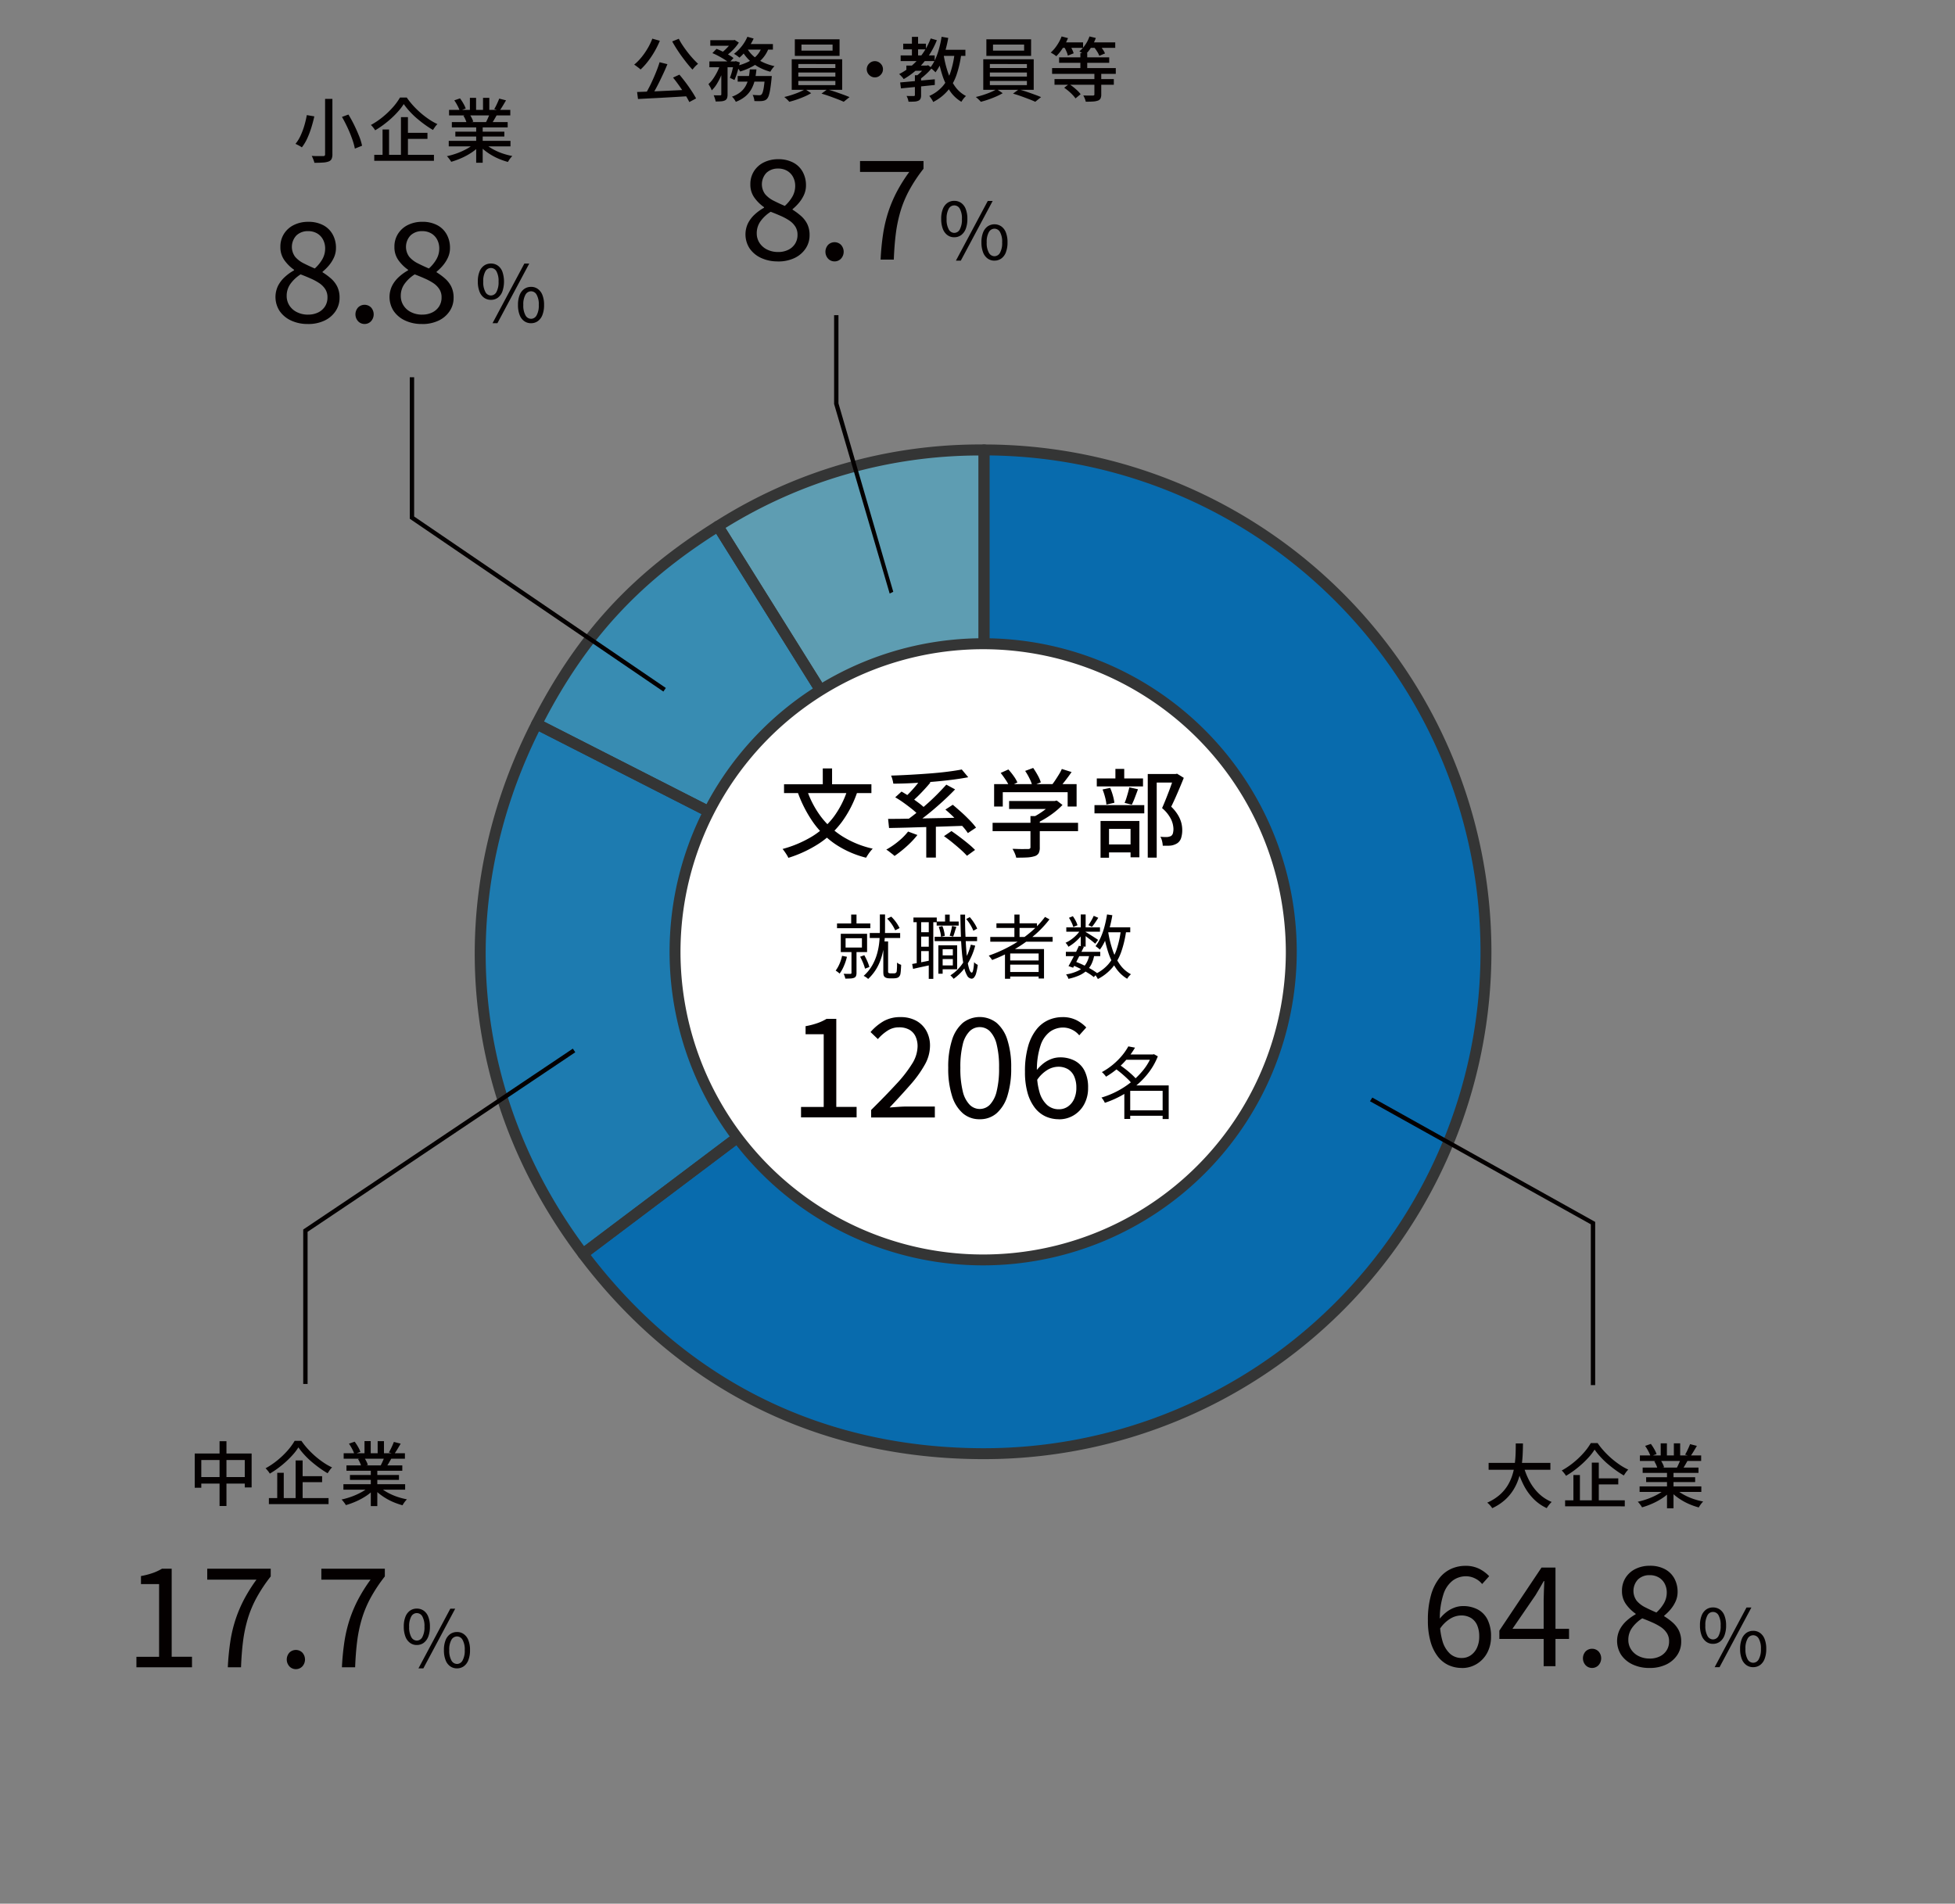 <svg xmlns="http://www.w3.org/2000/svg" width="465" height="452.833" viewBox="0 0 465 452.833">
  <rect x="0" y="0" width="465" height="452.833" fill="#808080" stroke="none"/>
  <g id="グループ_69811" data-name="グループ 69811" transform="translate(-200 -932)">
    <g id="_公務員_教員等" transform="translate(350.836 940.647)" style="isolation: isolate">
      <g id="グループ_69337" data-name="グループ 69337" style="isolation: isolate">
        <path id="パス_143016" data-name="パス 143016" d="M120.345.52l1.777.5a21.556,21.556,0,0,1-1.288,2.6,20.566,20.566,0,0,1-1.579,2.348,14.66,14.66,0,0,1-1.725,1.891,2.9,2.9,0,0,0-.436-.384c-.187-.145-.384-.291-.572-.436a3.76,3.76,0,0,0-.509-.333,12.091,12.091,0,0,0,1.7-1.715,15.849,15.849,0,0,0,1.486-2.13A14.746,14.746,0,0,0,120.334.51h.01Zm-3.626,12.687c.779-.031,1.642-.062,2.608-.1s1.985-.073,3.065-.125,2.182-.1,3.315-.156,2.244-.1,3.356-.145l-.052,1.517c-1.434.083-2.878.177-4.343.26s-2.858.166-4.188.229-2.515.135-3.554.187l-.218-1.663h0Zm5.341-7.087,1.86.468c-.26.644-.54,1.3-.852,1.974s-.634,1.351-.956,2.016-.655,1.309-.987,1.912-.644,1.153-.946,1.652l-1.465-.468c.3-.509.6-1.081.925-1.7s.623-1.278.925-1.954.582-1.351.842-2.016.478-1.3.655-1.891h0Zm4.572-5.58a12.987,12.987,0,0,0,.935,1.6c.364.551.759,1.091,1.174,1.631s.842,1.039,1.268,1.507.831.873,1.205,1.226a6.032,6.032,0,0,0-.457.395,5.361,5.361,0,0,0-.478.5c-.145.177-.281.333-.395.478-.384-.405-.8-.883-1.226-1.413s-.852-1.091-1.289-1.683-.842-1.195-1.237-1.808-.748-1.205-1.07-1.8l1.579-.634h-.01ZM125.26,9.778l1.517-.7c.5.592,1,1.226,1.507,1.9s.977,1.351,1.4,2a20.233,20.233,0,0,1,1.06,1.756l-1.611.862c-.26-.52-.592-1.122-1.018-1.8s-.883-1.361-1.382-2.068-.987-1.351-1.476-1.954h0Z" transform="translate(-116.012 0.031)" fill="#040000"/>
        <path id="パス_143017" data-name="パス 143017" d="M136.229,6.4l1.049.395a20.341,20.341,0,0,1-.8,2.255,16.445,16.445,0,0,1-1.07,2.141,7.584,7.584,0,0,1-1.288,1.642,3.755,3.755,0,0,0-.333-.759c-.156-.281-.3-.53-.436-.738a7.582,7.582,0,0,0,1.164-1.351,14,14,0,0,0,1-1.735,11.675,11.675,0,0,0,.717-1.85h0Zm-2.66-.468H139.8V7.324h-6.235Zm.218-5.04h5.57v1.33h-5.57Zm.5,3.076.977-1.018c.468.177.946.395,1.455.644s.987.509,1.444.779a10.291,10.291,0,0,1,1.143.769l-1.049,1.133a9.412,9.412,0,0,0-1.091-.79c-.447-.281-.925-.561-1.434-.831a13.927,13.927,0,0,0-1.455-.686h0Zm2.13,2.535h1.476v7.284a2.678,2.678,0,0,1-.125.894.987.987,0,0,1-.509.54,2.515,2.515,0,0,1-.894.208c-.364.031-.79.042-1.309.042a4.512,4.512,0,0,0-.187-.738,5.821,5.821,0,0,0-.281-.738c.343.01.655.021.946.021h.6a.408.408,0,0,0,.208-.062.224.224,0,0,0,.062-.187V6.514h0ZM138.972.892h.353l.249-.062,1,.634a9.38,9.38,0,0,1-.894,1.195A13.071,13.071,0,0,1,138.546,3.8a11.731,11.731,0,0,1-1.195.935,3.792,3.792,0,0,0-.509-.395c-.208-.135-.384-.27-.54-.364a8.577,8.577,0,0,0,1.049-.852,12.118,12.118,0,0,0,.946-1,6.434,6.434,0,0,0,.686-.946V.9h-.01Zm.436,5.04h.218l.218-.062.966.312c-.156.727-.343,1.476-.572,2.234a17.049,17.049,0,0,1-.707,1.954l-1.081-.53A14.241,14.241,0,0,0,139,8.114c.177-.686.312-1.33.416-1.933V5.932h-.01Zm3.772,1.9h1.579a21.326,21.326,0,0,1-.364,2.431,8.2,8.2,0,0,1-.769,2.141,6.284,6.284,0,0,1-1.424,1.787,7.9,7.9,0,0,1-2.348,1.361,4.326,4.326,0,0,0-.395-.644,3.291,3.291,0,0,0-.52-.582,6.812,6.812,0,0,0,2.089-1.143,5.093,5.093,0,0,0,1.226-1.517,6.987,6.987,0,0,0,.644-1.8,15.354,15.354,0,0,0,.281-2.026h0ZM142.619.082,144.095.5a12.55,12.55,0,0,1-.946,1.715,16.079,16.079,0,0,1-1.174,1.559,12.1,12.1,0,0,1-1.257,1.268c-.1-.083-.229-.187-.384-.312a4.918,4.918,0,0,0-.478-.333c-.166-.1-.312-.187-.436-.26a10.052,10.052,0,0,0,1.839-1.808A9.544,9.544,0,0,0,142.609.071h.01Zm3.439,2.38,1.642.249a7.681,7.681,0,0,1-1.559,2.608,8.812,8.812,0,0,1-2.317,1.808,15.026,15.026,0,0,1-2.941,1.216,3.121,3.121,0,0,0-.26-.416c-.114-.166-.239-.333-.364-.488a4.859,4.859,0,0,0-.353-.395,13.468,13.468,0,0,0,2.785-.956,7.109,7.109,0,0,0,2.1-1.5,5.637,5.637,0,0,0,1.268-2.141h0ZM140.3,9.413h7.014v1.33H140.3Zm2.244-6.567a7.077,7.077,0,0,0,1.548,1.87,9.569,9.569,0,0,0,2.234,1.434,12.8,12.8,0,0,0,2.733.914,3.294,3.294,0,0,0-.353.384,5.152,5.152,0,0,0-.353.478,3.966,3.966,0,0,0-.281.468,12.341,12.341,0,0,1-2.826-1.122,10.329,10.329,0,0,1-2.307-1.735,10,10,0,0,1-1.694-2.265l1.309-.436h0Zm-.166-1.039h6.3v1.33h-6.931Zm4.427,7.606h1.6c-.021.322-.042.54-.052.644-.1,1-.208,1.818-.312,2.473a9.67,9.67,0,0,1-.343,1.517,2.247,2.247,0,0,1-.436.811,1.594,1.594,0,0,1-.52.353,3.126,3.126,0,0,1-.613.145c-.2.021-.468.031-.79.031s-.686,0-1.07-.021a2.722,2.722,0,0,0-.135-.748,2.866,2.866,0,0,0-.281-.717c.333.031.644.052.925.062s.488.021.623.021a1.346,1.346,0,0,0,.322-.031.532.532,0,0,0,.239-.145,1.559,1.559,0,0,0,.312-.623,7.958,7.958,0,0,0,.27-1.32c.083-.572.166-1.32.239-2.224V9.413h.021Z" transform="translate(-115.676 0.022)" fill="#040000"/>
        <path id="パス_143018" data-name="パス 143018" d="M156,12.519l1.434.966a13.539,13.539,0,0,1-1.559.79q-.888.39-1.839.717c-.634.218-1.237.395-1.808.54a5.333,5.333,0,0,0-.551-.582c-.229-.218-.447-.405-.634-.561.592-.135,1.195-.3,1.829-.509s1.226-.426,1.777-.665A10.72,10.72,0,0,0,156,12.529h0Zm-3.19-7.1h12v7.263h-12V5.421Zm.738-4.749h10.64V4.611h-10.64Zm.831,5.881V7.5h8.812V6.554Zm0,2.016v.966h8.812V8.57Zm0,2.005v1h8.812v-1Zm.748-8.656V3.364h7.4V1.92Zm4.749,11.68,1.382-1.018c.592.156,1.205.343,1.85.561s1.278.447,1.881.665,1.133.426,1.569.613l-1.382,1.112c-.426-.2-.935-.416-1.538-.644s-1.237-.468-1.891-.7-1.288-.436-1.87-.6h0Z" transform="translate(-115.333 0.034)" fill="#040000"/>
        <path id="パス_143019" data-name="パス 143019" d="M172.193,5.769a1.808,1.808,0,0,1,.977.26,2.093,2.093,0,0,1,.7.686,1.84,1.84,0,0,1,.27.977,1.811,1.811,0,0,1-.26.956,2.125,2.125,0,0,1-.686.707,1.84,1.84,0,0,1-.977.27,1.811,1.811,0,0,1-.956-.26,2.06,2.06,0,0,1-.707-.7,1.894,1.894,0,0,1-.01-1.933,2.123,2.123,0,0,1,.7-.7A1.821,1.821,0,0,1,172.193,5.769Z" transform="translate(-114.96 0.133)" fill="#040000"/>
        <path id="パス_143020" data-name="パス 143020" d="M185.348.476l1.465.416a19.442,19.442,0,0,1-3.263,5.435,17.352,17.352,0,0,1-4.634,3.824,1.77,1.77,0,0,0-.281-.395c-.135-.145-.27-.3-.416-.447a3.638,3.638,0,0,0-.384-.353,15.136,15.136,0,0,0,4.5-3.481,16.3,16.3,0,0,0,3.013-5ZM178.084,10.94c.7-.062,1.5-.135,2.39-.218s1.839-.166,2.847-.26,2.005-.187,3-.27v1.351c-.956.1-1.912.2-2.889.3s-1.891.2-2.774.281-1.673.166-2.39.229l-.187-1.413h0Zm.114-6.432h8.095V5.869H178.2Zm.613-2.785h5.4V3.074h-5.4V1.723Zm.748,5.206h4.884V8.176H179.56Zm2.026,2.3h1.476v4.738a1.9,1.9,0,0,1-.145.852.983.983,0,0,1-.52.478,2.724,2.724,0,0,1-.956.2q-.577.031-1.372.031a3.6,3.6,0,0,0-.166-.686,3.789,3.789,0,0,0-.3-.686c.384.01.738.021,1.06.021h.644q.171,0,.218-.062a.308.308,0,0,0,.062-.187V9.215h0ZM180.879.1h1.465V5.194h-1.465Zm3.242,6.827h.333l.281-.083.883.665a12.206,12.206,0,0,1-1.392,1.476,13.986,13.986,0,0,1-1.538,1.247,2.63,2.63,0,0,0-.374-.436c-.156-.156-.3-.281-.405-.384a8.051,8.051,0,0,0,.831-.686,9.5,9.5,0,0,0,.779-.811c.239-.281.447-.53.6-.748V6.919h0Zm6.9-2.92,1.6.166A25.686,25.686,0,0,1,191.468,9.2a11.915,11.915,0,0,1-2.109,3.741,11.114,11.114,0,0,1-3.429,2.65,2.376,2.376,0,0,0-.229-.468c-.114-.177-.229-.353-.353-.53a4.688,4.688,0,0,0-.333-.436,9.245,9.245,0,0,0,3.148-2.276,9.971,9.971,0,0,0,1.891-3.356,22.479,22.479,0,0,0,.977-4.52h0ZM187.945.082l1.579.27a30.025,30.025,0,0,1-.717,3.107A21.6,21.6,0,0,1,187.8,6.264a11.38,11.38,0,0,1-1.32,2.276,2.754,2.754,0,0,0-.353-.364c-.156-.145-.312-.281-.478-.416a3.579,3.579,0,0,0-.436-.312,9.375,9.375,0,0,0,1.226-2.026,17.152,17.152,0,0,0,.894-2.525,24.417,24.417,0,0,0,.6-2.806h.01Zm.478,4.271A24.69,24.69,0,0,0,189.431,8.5a12.78,12.78,0,0,0,1.715,3.408,7.322,7.322,0,0,0,2.6,2.265,2.823,2.823,0,0,0-.395.395,3.62,3.62,0,0,0-.395.5c-.125.177-.229.333-.312.478a8.5,8.5,0,0,1-2.743-2.6,14.436,14.436,0,0,1-1.787-3.73,31.263,31.263,0,0,1-1.1-4.634l1.434-.229h-.021Zm-.831-1.174H193.6V4.622h-6.006Z" transform="translate(-114.813 0.022)" fill="#040000"/>
        <path id="パス_143021" data-name="パス 143021" d="M200.691,12.519l1.434.966a13.539,13.539,0,0,1-1.559.79q-.888.39-1.839.717c-.634.218-1.237.395-1.808.54a5.333,5.333,0,0,0-.551-.582c-.229-.218-.447-.405-.634-.561.592-.135,1.195-.3,1.829-.509s1.226-.426,1.777-.665a10.72,10.72,0,0,0,1.351-.686h0Zm-3.19-7.1h12v7.263h-12V5.421Zm.738-4.749h10.64V4.611h-10.64Zm.831,5.881V7.5h8.812V6.554Zm0,2.016v.966h8.812V8.57Zm0,2.005v1h8.812v-1Zm.748-8.656V3.364h7.4V1.92Zm4.749,11.68,1.382-1.018c.592.156,1.205.343,1.85.561s1.278.447,1.881.665,1.133.426,1.569.613l-1.382,1.112c-.426-.2-.935-.416-1.538-.644s-1.237-.468-1.891-.7-1.288-.436-1.87-.6h0Z" transform="translate(-114.466 0.034)" fill="#040000"/>
        <path id="パス_143022" data-name="パス 143022" d="M215.8,0,217.321.4a14.924,14.924,0,0,1-1.257,2.38,11.222,11.222,0,0,1-1.538,1.933,3.558,3.558,0,0,0-.374-.3c-.166-.114-.322-.218-.5-.322s-.322-.187-.436-.26A8.77,8.77,0,0,0,214.7,2.1,10.429,10.429,0,0,0,215.8,0Zm-2.265,7.533h15.15V8.9h-15.15V7.534Zm.572,2.608h14.111V11.5H214.11ZM215.2,4.967H227.12V6.277H215.2V4.967Zm.332-3.554h5.372v1.3h-5.372v-1.3Zm.852,1,1.3-.478c.187.322.384.675.572,1.07a5.337,5.337,0,0,1,.405,1.008l-1.382.551a4.906,4.906,0,0,0-.353-1.039,12.078,12.078,0,0,0-.551-1.1h0Zm.031,9.788,1.143-.883a10.249,10.249,0,0,1,1.049.738c.353.281.686.572.987.862a6.074,6.074,0,0,1,.727.821l-1.216,1a7.2,7.2,0,0,0-.7-.842,11.456,11.456,0,0,0-.956-.9c-.353-.3-.7-.561-1.039-.8h0ZM222.423,0l1.517.364a11.258,11.258,0,0,1-1.133,2.265,9.587,9.587,0,0,1-1.476,1.818,3.829,3.829,0,0,0-.395-.3c-.166-.114-.322-.218-.478-.333a4.621,4.621,0,0,0-.436-.27,7.837,7.837,0,0,0,1.424-1.59,7.806,7.806,0,0,0,.987-1.974V0ZM220.261,3.97h1.631V8.355h-1.631Zm3.336,4.7h1.631V13.8a2.178,2.178,0,0,1-.177.956,1.1,1.1,0,0,1-.655.52,4.26,4.26,0,0,1-1.174.208c-.468.031-1.039.042-1.683.042a3.991,3.991,0,0,0-.239-.769,5.846,5.846,0,0,0-.343-.717c.333.01.655.021.966.021h1.309a.469.469,0,0,0,.291-.073.275.275,0,0,0,.073-.229v-5.1h0Zm-1.559-7.253h6.515v1.3h-6.515v-1.3Zm1.392,1.018,1.278-.52c.27.322.54.675.811,1.07a5.222,5.222,0,0,1,.6,1.06l-1.351.561a5.816,5.816,0,0,0-.551-1.06,10.544,10.544,0,0,0-.8-1.112h.01Z" transform="translate(-114.128 0.02)" fill="#040000"/>
      </g>
    </g>
    <g id="_グループ_48968" transform="translate(377.313 969.877)">
      <g id="_グループ_48969" transform="translate(46.552 9.903)">
        <g id="_" style="isolation: isolate">
          <g id="グループ_69338" data-name="グループ 69338" style="isolation: isolate">
            <path id="パス_143023" data-name="パス 143023" d="M190.758,47.024a2.667,2.667,0,0,1-1.642-.52,3.241,3.241,0,0,1-1.081-1.486,6.556,6.556,0,0,1-.384-2.359,6.186,6.186,0,0,1,.384-2.338,3.217,3.217,0,0,1,1.081-1.455,2.745,2.745,0,0,1,1.642-.5,2.777,2.777,0,0,1,1.652.5,3.092,3.092,0,0,1,1.081,1.455,6.185,6.185,0,0,1,.384,2.338,6.374,6.374,0,0,1-.384,2.359A3.259,3.259,0,0,1,192.41,46.5,2.722,2.722,0,0,1,190.758,47.024Zm0-1.039a1.5,1.5,0,0,0,1.32-.831,4.893,4.893,0,0,0,.5-2.473,4.712,4.712,0,0,0-.5-2.442,1.5,1.5,0,0,0-1.32-.79,1.48,1.48,0,0,0-1.309.79,4.675,4.675,0,0,0-.509,2.442,4.749,4.749,0,0,0,.509,2.473A1.5,1.5,0,0,0,190.758,45.985Zm.395,6.6,7.575-14.194h1.164l-7.575,14.194Zm9.165,0a2.674,2.674,0,0,1-1.631-.509,3.155,3.155,0,0,1-1.081-1.476,6.556,6.556,0,0,1-.384-2.359,6.186,6.186,0,0,1,.384-2.338,3.217,3.217,0,0,1,1.081-1.455,2.885,2.885,0,0,1,3.273,0A3.145,3.145,0,0,1,203.04,45.9a6.185,6.185,0,0,1,.384,2.338,6.374,6.374,0,0,1-.384,2.359,3.172,3.172,0,0,1-1.081,1.476A2.775,2.775,0,0,1,200.318,52.583Zm0-1.049a1.511,1.511,0,0,0,1.32-.821,4.749,4.749,0,0,0,.509-2.473,4.64,4.64,0,0,0-.509-2.452,1.509,1.509,0,0,0-1.32-.8,1.53,1.53,0,0,0-1.32.8,4.63,4.63,0,0,0-.52,2.452,4.638,4.638,0,0,0,.52,2.473A1.511,1.511,0,0,0,200.318,51.534Z" transform="translate(-187.651 -38.368)" fill="#040000"/>
          </g>
        </g>
      </g>
      <g id="_8.7" style="isolation: isolate">
        <g id="グループ_69339" data-name="グループ 69339" style="isolation: isolate">
          <path id="パス_143024" data-name="パス 143024" d="M149.684,52.958a9.174,9.174,0,0,1-3.98-.821,6.7,6.7,0,0,1-2.733-2.265,6.124,6.124,0,0,1-.343-6.068,7.431,7.431,0,0,1,1.663-2.109,11.2,11.2,0,0,1,2.109-1.5v-.135a9.606,9.606,0,0,1-2.286-2.255,5.239,5.239,0,0,1-.966-3.169,5.651,5.651,0,0,1,.873-3.159,5.777,5.777,0,0,1,2.369-2.089,7.571,7.571,0,0,1,3.377-.738,7.417,7.417,0,0,1,3.554.79,5.45,5.45,0,0,1,2.265,2.2,6.574,6.574,0,0,1,.79,3.221,5.41,5.41,0,0,1-.509,2.338,8.271,8.271,0,0,1-1.247,1.922,11.245,11.245,0,0,1-1.434,1.4v.135A14.937,14.937,0,0,1,155.14,42.1a6.378,6.378,0,0,1,1.517,1.922,5.905,5.905,0,0,1,.572,2.733,5.589,5.589,0,0,1-.935,3.138,6.516,6.516,0,0,1-2.629,2.255,8.922,8.922,0,0,1-3.959.821h-.021Zm.042-2.234a5.333,5.333,0,0,0,2.452-.53,3.959,3.959,0,0,0,1.611-1.444,3.891,3.891,0,0,0,.572-2.109,3.522,3.522,0,0,0-.53-1.974,5,5,0,0,0-1.392-1.413,13.134,13.134,0,0,0-2.026-1.1q-1.153-.514-2.432-1a8.657,8.657,0,0,0-2.38,2.2,4.834,4.834,0,0,0-.935,2.93,4.093,4.093,0,0,0,.655,2.265,4.507,4.507,0,0,0,1.829,1.6,5.752,5.752,0,0,0,2.577.572h0Zm1.611-10.963a9.185,9.185,0,0,0,1.829-2.255,5.116,5.116,0,0,0,.644-2.483,4.479,4.479,0,0,0-.478-2.089,3.665,3.665,0,0,0-1.4-1.5,4.157,4.157,0,0,0-2.2-.561,3.9,3.9,0,0,0-2.764,1.018,3.97,3.97,0,0,0-.312,5.071,6.374,6.374,0,0,0,2.026,1.559c.831.426,1.725.842,2.66,1.237h0Z" transform="translate(-141.985 -28.654)" fill="#040000"/>
          <path id="パス_143025" data-name="パス 143025" d="M162.81,52.583a2.09,2.09,0,0,1-1.527-.644,2.44,2.44,0,0,1,0-3.3,2.183,2.183,0,0,1,3.055,0,2.44,2.44,0,0,1,0,3.3A2.09,2.09,0,0,1,162.81,52.583Z" transform="translate(-141.623 -28.279)" fill="#040000"/>
          <path id="パス_143026" data-name="パス 143026" d="M173.606,52.524a59.274,59.274,0,0,1,.592-6.1,33.4,33.4,0,0,1,1.237-5.247,31.666,31.666,0,0,1,2.026-4.79,38.089,38.089,0,0,1,2.961-4.718H168.712v-2.6h15.1v1.839a36.348,36.348,0,0,0-3.387,5.1,26.3,26.3,0,0,0-2.068,4.946,33.344,33.344,0,0,0-1.122,5.331q-.358,2.806-.488,6.235Z" transform="translate(-141.466 -28.646)" fill="#040000"/>
        </g>
      </g>
    </g>
    <g id="グループ_69784" data-name="グループ 69784" transform="translate(-13.048 -17.816)">
      <path id="パス_143007" data-name="パス 143007" d="M193.034,235.945,129.752,134.7a116.576,116.576,0,0,1,63.281-18.143V235.945h0Z" transform="translate(254.058 940.28)" fill="#5e9db2"/>
      <path id="パス_143008" data-name="パス 143008" d="M193.854,235.6,87.45,181.4c10.536-20.678,23.432-34.748,43.123-47.04L193.854,235.6h0Z" transform="translate(253.239 940.625)" fill="#388cb2"/>
      <path id="パス_143009" data-name="パス 143009" d="M194.109,234.705,98.73,306.549C70.622,269.266,66.5,222.1,87.694,180.506l106.4,54.2h.01Z" transform="translate(252.983 941.52)" fill="#1d7bb0"/>
      <path id="パス_143010" data-name="パス 143010" d="M193.644,235.945V116.562a119.382,119.382,0,1,1,0,238.765c-39.049,0-71.875-16.366-95.379-47.539Z" transform="translate(253.448 940.28)" fill="#086bad"/>
      <path id="パス_143011" data-name="パス 143011" d="M193.058,237.268a1.284,1.284,0,0,1-1.1-.613l-63.281-101.24a1.293,1.293,0,0,1-.166-.977,1.277,1.277,0,0,1,.582-.811,117.451,117.451,0,0,1,63.967-18.34,1.3,1.3,0,0,1,1.3,1.3V235.969a1.291,1.291,0,0,1-.946,1.247,1.384,1.384,0,0,1-.353.052h0ZM131.564,135.156l60.2,96.294V117.906a114.754,114.754,0,0,0-60.2,17.249h0Z" transform="translate(254.034 940.256)" fill="#343535"/>
      <path id="パス_143012" data-name="パス 143012" d="M193.878,236.923a1.218,1.218,0,0,1-.592-.145l-106.4-54.2a1.293,1.293,0,0,1-.561-1.746c10.651-20.907,23.692-35.122,43.59-47.56a1.3,1.3,0,0,1,1.787.416l63.281,101.24a1.3,1.3,0,0,1-.145,1.569A1.317,1.317,0,0,1,193.878,236.923ZM89.23,180.864,190.3,232.341l-60.112-96.159c-18.5,11.773-30.841,25.24-40.961,44.681h0Z" transform="translate(253.214 940.601)" fill="#343535"/>
      <path id="パス_143013" data-name="パス 143013" d="M98.765,307.872a1.294,1.294,0,0,1-1.039-.52c-28.43-37.709-32.6-85.342-11.15-127.415a1.3,1.3,0,0,1,1.746-.572l106.4,54.2a1.33,1.33,0,0,1,.707,1.039,1.306,1.306,0,0,1-.509,1.153L99.544,307.6a1.278,1.278,0,0,1-.779.26h0ZM88.3,182.286c-20.127,40.494-16.137,86.09,10.724,122.469l92.667-69.807L88.3,182.286h0Z" transform="translate(252.958 941.495)" fill="#343535"/>
      <path id="パス_143014" data-name="パス 143014" d="M193.669,356.651c-39.372,0-72.716-16.615-96.408-48.058a1.291,1.291,0,0,1,.26-1.818l94.86-71.459V116.587a1.3,1.3,0,0,1,1.3-1.3,120.681,120.681,0,1,1,0,241.363h-.01Zm-93.55-48.578c23.141,30.092,55.457,45.98,93.55,45.98a118.082,118.082,0,0,0,1.3-236.157V235.969a1.294,1.294,0,0,1-.52,1.039Zm93.55-72.1Z" transform="translate(253.424 940.256)" fill="#343535"/>
      <circle id="_楕円形_623" cx="73.288" cy="73.288" r="73.288" transform="translate(373.607 1102.937)" fill="#fff"/>
      <path id="パス_143015" data-name="パス 143015" d="M193.055,309.68a74.587,74.587,0,1,1,74.587-74.587A74.671,74.671,0,0,1,193.055,309.68Zm0-146.565A71.989,71.989,0,1,0,265.044,235.1,72.072,72.072,0,0,0,193.055,163.114Z" transform="translate(253.84 941.132)" fill="#343535"/>
      <g id="グループ_69340" data-name="グループ 69340" transform="translate(399.189 1132.488)" style="isolation: isolate">
        <path id="パス_143027" data-name="パス 143027" d="M160.311,195.777l2.307.686a26.332,26.332,0,0,1-3.7,7.17,21.653,21.653,0,0,1-5.414,5.112,29.193,29.193,0,0,1-7.295,3.408,4.77,4.77,0,0,0-.353-.665c-.156-.26-.333-.52-.52-.79a7.481,7.481,0,0,0-.5-.655,27.249,27.249,0,0,0,7.045-2.993A18.725,18.725,0,0,0,157,202.4a22.216,22.216,0,0,0,3.325-6.619h0Zm-15.129-1.122h20.782v2.1H145.182Zm5.414,1.257a22.941,22.941,0,0,0,3.315,6.38,19.313,19.313,0,0,0,5.185,4.769,23.129,23.129,0,0,0,7.18,2.91,8.034,8.034,0,0,0-.561.644c-.208.26-.395.52-.572.79s-.322.509-.447.717a23.361,23.361,0,0,1-7.357-3.252,20.688,20.688,0,0,1-5.279-5.227,30.308,30.308,0,0,1-3.616-7.066l2.151-.665h0Zm3.8-5.029h2.213v5.05H154.4Z" transform="translate(-144.839 -190.768)" fill="#040000"/>
        <path id="パス_143028" data-name="パス 143028" d="M174.223,205.893l2.213.821a19.862,19.862,0,0,1-1.631,1.829c-.613.613-1.257,1.185-1.912,1.725s-1.288,1.018-1.9,1.434a5.086,5.086,0,0,0-.582-.5l-.717-.561a4.651,4.651,0,0,0-.665-.447,19.24,19.24,0,0,0,3.73-2.712,14.569,14.569,0,0,0,1.465-1.59h0Zm-4.759-3.013c1.133,0,2.411,0,3.845-.031s2.951-.052,4.562-.083l4.946-.094c1.694-.031,3.356-.073,5.008-.114l-.094,1.964-6.526.218c-2.182.073-4.271.125-6.255.187s-3.73.094-5.258.125ZM187,191.148l1.527,1.829c-1.205.229-2.525.436-3.969.613s-2.941.343-4.51.468-3.148.229-4.728.312-3.128.125-4.614.135a7.07,7.07,0,0,0-.208-.987,6.818,6.818,0,0,0-.322-.935c1.476-.042,2.993-.114,4.551-.2s3.076-.187,4.572-.3,2.9-.249,4.219-.416,2.483-.343,3.491-.54v.021Zm-15.846,6.609,1.507-1.372c.675.384,1.372.811,2.1,1.3s1.424.977,2.078,1.476a13.577,13.577,0,0,1,1.6,1.4l-1.6,1.559a13.023,13.023,0,0,0-1.517-1.434c-.634-.509-1.309-1.029-2.047-1.559a23.6,23.6,0,0,0-2.12-1.382h0Zm6.287-4.593,2.109,1.049c-.457.551-.946,1.112-1.476,1.683s-1.049,1.122-1.579,1.631-1.029.977-1.5,1.372l-1.735-.956c.457-.416.946-.883,1.465-1.434s1.018-1.112,1.5-1.7.883-1.143,1.226-1.642h0Zm5.881,1.579,2.078,1.122q-1.075,1.122-2.307,2.276c-.821.769-1.673,1.527-2.546,2.276s-1.746,1.455-2.6,2.109-1.663,1.257-2.421,1.8l-1.673-1.1c.759-.53,1.569-1.143,2.421-1.829s1.7-1.413,2.556-2.172,1.663-1.527,2.421-2.3,1.444-1.5,2.057-2.182h0Zm-4.78,9.071h2.286v8.271h-2.286Zm4.208,3.18,1.787-1.216c.623.426,1.3.914,2.016,1.455s1.392,1.07,2.026,1.6a19.158,19.158,0,0,1,1.569,1.434l-1.922,1.392a20.09,20.09,0,0,0-1.486-1.465c-.613-.551-1.268-1.1-1.964-1.673s-1.372-1.07-2.016-1.527h0Zm.343-6.328,1.756-1.143c.644.53,1.309,1.122,2.026,1.756s1.372,1.288,2,1.933a16.421,16.421,0,0,1,1.507,1.746l-1.943,1.3a13.2,13.2,0,0,0-1.4-1.756q-.9-.982-1.933-2c-.686-.675-1.361-1.288-2.016-1.839h.01Z" transform="translate(-144.37 -190.763)" fill="#040000"/>
        <path id="パス_143029" data-name="パス 143029" d="M193.839,203.821h20.325v1.985H193.839Zm.364-9.206h19.618v5.331h-2.13v-3.408H196.26v3.408H194.2Zm1.559-2.66,1.829-.821a15.474,15.474,0,0,1,1.257,1.559,8.364,8.364,0,0,1,.894,1.527l-1.922.935a9.655,9.655,0,0,0-.873-1.559C196.551,193,196.156,192.454,195.761,191.955Zm2.005,6.681H208.76v1.9H197.766Zm5.081,3.585h2.213v7.45a2.9,2.9,0,0,1-.26,1.372,1.685,1.685,0,0,1-1,.727,7.1,7.1,0,0,1-1.756.291c-.7.042-1.559.052-2.587.052a5.475,5.475,0,0,0-.353-1.06,7.362,7.362,0,0,0-.54-1.039c.53,0,1.06.031,1.569.042s.956.021,1.34,0h.8a.738.738,0,0,0,.457-.114.437.437,0,0,0,.114-.343v-7.388h0Zm-1.257-10.744,1.9-.707a18.855,18.855,0,0,1,1.081,1.746,8.4,8.4,0,0,1,.738,1.683l-2.016.8a8.8,8.8,0,0,0-.675-1.725,14.611,14.611,0,0,0-1.039-1.8h0Zm6.494,7.159h.53l.478-.114,1.372,1.049a17.011,17.011,0,0,1-1.777,1.621,22.064,22.064,0,0,1-2.12,1.486,24.553,24.553,0,0,1-2.2,1.216,5.462,5.462,0,0,0-.561-.675,6.4,6.4,0,0,0-.634-.6,15.5,15.5,0,0,0,1.881-1.049A19.922,19.922,0,0,0,206.8,200.3a9.183,9.183,0,0,0,1.278-1.247v-.416h0Zm2.234-7.617,2.307.727c-.5.727-1.039,1.455-1.6,2.172s-1.081,1.33-1.559,1.829l-1.735-.686c.3-.364.613-.779.935-1.257s.623-.956.925-1.444a10.228,10.228,0,0,0,.717-1.351h0Z" transform="translate(-143.889 -190.77)" fill="#040000"/>
        <path id="パス_143030" data-name="パス 143030" d="M217.61,199.609h11.846v1.964H217.61Zm.551-6.349h10.994v1.9H218.16Zm.894,10.121h9.238v8.645h-2.1v-6.765H221.07v6.858h-2.016v-8.728h0Zm.478-7.492,1.808-.384a14.24,14.24,0,0,1,.644,1.818,12.04,12.04,0,0,1,.364,1.725l-1.9.436a9.211,9.211,0,0,0-.312-1.735,14.875,14.875,0,0,0-.6-1.85h0Zm.27,13.072h7.336v1.9H219.8Zm2.785-17.966h2.1v3.45h-2.1Zm3.315,4.385,2.057.457c-.239.655-.488,1.309-.738,1.974a17.661,17.661,0,0,1-.738,1.7l-1.715-.436a9.006,9.006,0,0,0,.436-1.153c.135-.436.27-.883.395-1.34s.229-.862.312-1.216h0Zm4.375-3.169h6.8v2.037h-4.666V212.1h-2.13V192.21h0Zm6.214,0h.416l.343-.073,1.6.987c-.436,1.1-.925,2.265-1.455,3.5s-1.039,2.359-1.538,3.356A9.577,9.577,0,0,1,237.488,202a7.1,7.1,0,0,1,.779,1.829,6.854,6.854,0,0,1,.218,1.673,6.216,6.216,0,0,1-.27,1.943,2.364,2.364,0,0,1-.914,1.237,3.859,3.859,0,0,1-1.527.551,8.207,8.207,0,0,1-.914.042h-1.008a5.771,5.771,0,0,0-.156-1.07,3.434,3.434,0,0,0-.416-1.07c.322.031.613.052.883.062h.7a1.786,1.786,0,0,0,.5-.083,2.689,2.689,0,0,0,.436-.145,1.156,1.156,0,0,0,.468-.665,3.874,3.874,0,0,0,.125-1.049,5.683,5.683,0,0,0-.561-2.265,8.291,8.291,0,0,0-2.141-2.67c.26-.582.52-1.205.79-1.87s.53-1.34.79-2.016.488-1.309.7-1.912.384-1.112.54-1.548v-.748Z" transform="translate(-143.428 -190.766)" fill="#040000"/>
      </g>
      <g id="_就職者数" transform="translate(411.814 1167.33)" style="isolation: isolate">
        <g id="グループ_69341" data-name="グループ 69341" style="isolation: isolate">
          <path id="パス_143031" data-name="パス 143031" d="M158.741,234.8l1.164.229a12.331,12.331,0,0,1-.727,2.193,8.687,8.687,0,0,1-1.018,1.808c-.062-.062-.156-.145-.27-.239s-.239-.187-.353-.27-.229-.156-.312-.208a8.168,8.168,0,0,0,.914-1.611,10.5,10.5,0,0,0,.613-1.912h-.01Zm-1.195-7.7h7.918v1.133h-7.918Zm.894,2.452h6.255v4.354h-6.255Zm2.525,3.907h1.216v5.4a2.012,2.012,0,0,1-.114.727.835.835,0,0,1-.447.436,2.727,2.727,0,0,1-.842.166c-.353.021-.769.031-1.268.031a3.076,3.076,0,0,0-.145-.572,6.221,6.221,0,0,0-.249-.572c.374,0,.717.021,1.018.021h.6a.225.225,0,0,0,.249-.249V233.47h-.021Zm-1.382-2.847v2.224h3.886v-2.224Zm1.33-5.632h1.268v2.8h-1.268Zm2.12,10.038,1-.364a15.8,15.8,0,0,1,.727,1.455,9.005,9.005,0,0,1,.478,1.351l-1.029.395a11.176,11.176,0,0,0-.478-1.392,13.445,13.445,0,0,0-.686-1.444h0Zm4.718-10.059h1.216v3.491c0,.883-.042,1.839-.125,2.858a19.59,19.59,0,0,1-.52,3.107,13.247,13.247,0,0,1-1.195,3.086,11.386,11.386,0,0,1-2.182,2.806,1.928,1.928,0,0,0-.291-.26c-.125-.094-.26-.187-.395-.27a2.834,2.834,0,0,0-.384-.208,10.045,10.045,0,0,0,2.12-2.639,12.479,12.479,0,0,0,1.153-2.909,16.475,16.475,0,0,0,.488-2.92c.073-.956.1-1.829.1-2.639v-3.512h0Zm-2.421,4.406h7.232v1.195h-7.232Zm3.221,2.016h1.143v7.18a.32.32,0,0,0,.031.187.264.264,0,0,0,.114.125.9.9,0,0,0,.436.1h.7a1.421,1.421,0,0,0,.291-.021.354.354,0,0,0,.229-.083.4.4,0,0,0,.166-.156.638.638,0,0,0,.083-.26c.021-.166.042-.436.062-.8a12.419,12.419,0,0,0,0-1.247,2.034,2.034,0,0,0,.468.312,2.946,2.946,0,0,0,.52.218c0,.3-.021.6-.042.9s-.031.572-.062.811-.052.416-.083.54a1.236,1.236,0,0,1-.551.769,1.578,1.578,0,0,1-.457.145,3.275,3.275,0,0,1-.54.052h-1.06a2.579,2.579,0,0,1-.561-.062,1.555,1.555,0,0,1-.52-.229,1.381,1.381,0,0,1-.218-.27,1.25,1.25,0,0,1-.114-.416,5.9,5.9,0,0,1-.031-.675v-7.128h0Zm.914-5.424.977-.478a9.691,9.691,0,0,1,1.985,2.722l-1.049.53a8.438,8.438,0,0,0-.769-1.392,8.887,8.887,0,0,0-1.143-1.382h0Z" transform="translate(-157.224 -224.949)" fill="#040000"/>
          <path id="パス_143032" data-name="パス 143032" d="M175.083,236.742c.592-.114,1.278-.239,2.057-.395s1.6-.312,2.442-.488l.083,1.081-2.3.5c-.769.166-1.455.322-2.078.468l-.218-1.164h.01Zm.291-11.056h5.549V226.8h-5.549Zm.779.572h1.06V236.9h-1.06Zm.509,2.92h3.013v1.049h-3.013Zm0,3.45h3.013v1.049h-3.013Zm2.359-6.37H180.1v14.018h-1.081Zm1.4,4.021h10.09V231.3h-10.09Zm.478-3.637h5.237v.966H180.9Zm.405,5.653h1.018v6.765h-1.018Zm.094-4.375.852-.2a5.466,5.466,0,0,1,.395,1.185,8.341,8.341,0,0,1,.187,1.143l-.914.218a5.047,5.047,0,0,0-.166-1.133,12.029,12.029,0,0,0-.353-1.216h0Zm.436,6.765h3.377v.883h-3.377Zm.2-2.39h3.741V238h-3.741v-.914h2.712V233.23h-2.712Zm.862-7.3H184v2.328h-1.1Zm1.663,2.691,1.029.229c-.135.384-.27.8-.395,1.226s-.249.79-.364,1.081l-.831-.2c.1-.333.208-.727.322-1.174a9.816,9.816,0,0,0,.239-1.174h0Zm4.458,4.458,1.049.229a15.8,15.8,0,0,1-2,4.614,11.987,11.987,0,0,1-3.138,3.284c-.042-.062-.114-.156-.2-.26s-.187-.208-.291-.312-.2-.187-.27-.26a9.955,9.955,0,0,0,3.024-3.013,14.1,14.1,0,0,0,1.829-4.281h0Zm-2.494-7.149h1.133c0,1.486,0,2.909.062,4.271s.114,2.619.2,3.772.187,2.151.312,3.013a11.6,11.6,0,0,0,.447,2.005c.177.478.364.727.572.738q.2,0,.343-.655a12.277,12.277,0,0,0,.208-1.839,1.649,1.649,0,0,0,.27.27,2.115,2.115,0,0,0,.333.229c.114.062.2.125.27.166a13.233,13.233,0,0,1-.395,2.016,2.44,2.44,0,0,1-.509.987.769.769,0,0,1-.54.27,1.318,1.318,0,0,1-1.1-.769,7.121,7.121,0,0,1-.748-2.141,28.054,28.054,0,0,1-.468-3.273c-.114-1.257-.208-2.66-.26-4.188s-.094-3.148-.114-4.873h0Zm1.4,1.049.852-.447a10.425,10.425,0,0,1,1.039,1.382,7.7,7.7,0,0,1,.727,1.351l-.914.5a10.24,10.24,0,0,0-1.694-2.774h0Z" transform="translate(-156.878 -224.948)" fill="#040000"/>
          <path id="パス_143033" data-name="パス 143033" d="M206.325,225.541l1.06.582a24.819,24.819,0,0,1-3.834,3.99,32.732,32.732,0,0,1-4.666,3.242,35.9,35.9,0,0,1-5.154,2.442,1.325,1.325,0,0,0-.218-.343c-.1-.125-.2-.26-.3-.384s-.2-.239-.27-.322a32.409,32.409,0,0,0,5.164-2.3,28.849,28.849,0,0,0,4.582-3.107,21.971,21.971,0,0,0,3.637-3.8h0Zm-13.02,4.769h14.828v1.133H193.305Zm1.465-3.242h9.643v1.1H194.77Zm2.026,6.12h9.29V240.2h-1.278v-5.954h-6.765v6.016H196.8v-7.087h0Zm.686,2.712h7.835v1h-7.835Zm0,2.743h7.835v1.081h-7.835Zm1.559-13.664h1.226v5.933h-1.226Z" transform="translate(-156.531 -224.948)" fill="#040000"/>
          <path id="パス_143034" data-name="パス 143034" d="M214.509,228.5l.831.478a8.043,8.043,0,0,1-1.018,1.392,12.2,12.2,0,0,1-1.351,1.288,10.155,10.155,0,0,1-1.434.987,2.759,2.759,0,0,0-.3-.5,2.489,2.489,0,0,0-.384-.447,7.674,7.674,0,0,0,1.392-.811,8.9,8.9,0,0,0,1.3-1.133,7.329,7.329,0,0,0,.966-1.268h0Zm-3.575,5.351h8.178v1.029h-8.178Zm5.59.613,1.164.145a7.841,7.841,0,0,1-.655,2.141,5.514,5.514,0,0,1-1.195,1.6,6.58,6.58,0,0,1-1.8,1.143,12.981,12.981,0,0,1-2.5.779,2.146,2.146,0,0,0-.229-.551,4.663,4.663,0,0,0-.322-.5,10.153,10.153,0,0,0,2.878-.873,4.658,4.658,0,0,0,1.777-1.527,6.126,6.126,0,0,0,.894-2.348h-.01Zm-5.486-6.432h8.012v1.029h-8.012Zm2.993,4.375,1.185.27c-.26.53-.54,1.1-.842,1.7s-.6,1.185-.894,1.746-.572,1.06-.821,1.507l-1.1-.384q.374-.639.811-1.465c.291-.551.592-1.122.894-1.725s.551-1.143.769-1.652h0Zm-2.369-6.65.935-.384a8.623,8.623,0,0,1,.675,1.1,5.3,5.3,0,0,1,.426,1.049l-1,.436a5.09,5.09,0,0,0-.395-1.06,9.11,9.11,0,0,0-.634-1.143h0Zm.883,11.274.644-.852c.665.249,1.32.52,1.974.842s1.268.644,1.829.977a13.355,13.355,0,0,1,1.444.966l-.862.894a10.186,10.186,0,0,0-1.382-.977c-.54-.333-1.122-.655-1.756-.977a20.617,20.617,0,0,0-1.9-.862h.01Zm1.933-12.074h1.164v7.648h-1.164Zm1.029,4.1c.145.073.364.208.655.384s.6.374.935.582.634.405.914.582a6.061,6.061,0,0,1,.6.416l-.7.894c-.145-.135-.353-.3-.613-.52s-.551-.436-.852-.665-.592-.457-.873-.665-.509-.374-.686-.478l.613-.53h0Zm2.057-3.772,1.081.468c-.239.384-.5.779-.759,1.164s-.509.717-.738,1l-.852-.416c.208-.291.436-.644.686-1.07s.436-.811.582-1.143h0Zm6.442,3.408,1.278.135a25.637,25.637,0,0,1-1.185,5.05,12.185,12.185,0,0,1-2.13,3.762,11.514,11.514,0,0,1-3.429,2.681,2.2,2.2,0,0,0-.2-.374c-.094-.135-.177-.281-.27-.416a3.6,3.6,0,0,0-.27-.343,9.657,9.657,0,0,0,3.221-2.369,10.389,10.389,0,0,0,1.954-3.46,22.812,22.812,0,0,0,1.039-4.666h-.01Zm-3.263-3.741,1.247.187a28.851,28.851,0,0,1-.686,3.138,22.008,22.008,0,0,1-.987,2.8,10.877,10.877,0,0,1-1.3,2.255,3.67,3.67,0,0,0-.281-.27,4.368,4.368,0,0,0-.395-.312c-.145-.1-.249-.187-.343-.26a9.706,9.706,0,0,0,1.226-2.068,17.427,17.427,0,0,0,.9-2.577,27.456,27.456,0,0,0,.6-2.868v-.021Zm.249,4.1a26.581,26.581,0,0,0,1.039,4.3,12.922,12.922,0,0,0,1.756,3.512,7.453,7.453,0,0,0,2.629,2.317,4.407,4.407,0,0,0-.322.312,2.869,2.869,0,0,0-.322.384,2.4,2.4,0,0,0-.249.384,8.612,8.612,0,0,1-2.722-2.587,14.523,14.523,0,0,1-1.808-3.762,31.511,31.511,0,0,1-1.112-4.676l1.133-.187h-.021Zm-.665-1.029h5.923V229.2h-5.923Z" transform="translate(-156.184 -224.949)" fill="#040000"/>
        </g>
      </g>
      <g id="_グループ_48984" transform="translate(403.575 1191.738)">
        <g id="_名" transform="translate(71.449 6.983)" style="isolation: isolate">
          <g id="グループ_69342" data-name="グループ 69342" style="isolation: isolate">
            <path id="パス_143035" data-name="パス 143035" d="M231.191,257.666h.281l.239-.073.935.52a15.96,15.96,0,0,1-2.193,3.876,18.476,18.476,0,0,1-3.034,3.138,22.4,22.4,0,0,1-3.575,2.4,23.223,23.223,0,0,1-3.8,1.642,3.338,3.338,0,0,0-.218-.426,5.167,5.167,0,0,0-.3-.468,2.935,2.935,0,0,0-.291-.353,20.655,20.655,0,0,0,7.056-3.678,18.525,18.525,0,0,0,2.9-2.878,13.077,13.077,0,0,0,2-3.419v-.281Zm-5.559-1.922,1.59.3a20.058,20.058,0,0,1-1.7,2.442,20.3,20.3,0,0,1-2.286,2.369,19.082,19.082,0,0,1-2.92,2.1,2.362,2.362,0,0,0-.27-.374c-.114-.135-.239-.27-.364-.405a2.3,2.3,0,0,0-.353-.312,16.237,16.237,0,0,0,2.754-1.881,16.938,16.938,0,0,0,2.109-2.13,14.012,14.012,0,0,0,1.434-2.1h0ZM222.472,261l1.029-.883c.5.322,1.008.7,1.548,1.122s1.029.852,1.486,1.268a12.511,12.511,0,0,1,1.122,1.174l-1.143.987a8.657,8.657,0,0,0-1.07-1.195c-.457-.436-.935-.873-1.455-1.309s-1.029-.831-1.517-1.174h0Zm3.606,4.032h8.417v1.288h-8.417V273h-1.4v-6.848l1.122-1.122Zm-1.288-7.367h6.868v1.268H224.79Zm.655,13.3h9.019v1.288h-9.019v-1.288h0Zm8.344-5.933h1.444v8h-1.444Z" transform="translate(-219.23 -255.743)" fill="#040000"/>
          </g>
        </g>
        <g id="_1187" style="isolation: isolate">
          <g id="グループ_69343" data-name="グループ 69343" style="isolation: isolate">
            <path id="パス_143036" data-name="パス 143036" d="M149.14,272.774v-2.5h5.393v-17.3h-4.312v-1.912a17.8,17.8,0,0,0,2.816-.727,11.731,11.731,0,0,0,2.182-1.018h2.307V270.26h4.832v2.5H149.14Z" transform="translate(-149.14 -248.885)" fill="#040000"/>
            <path id="パス_143037" data-name="パス 143037" d="M165.5,272.782v-1.777q3.554-3.523,6.016-6.2a30.442,30.442,0,0,0,3.751-4.832,8,8,0,0,0,1.278-4.063,5.528,5.528,0,0,0-.478-2.38,3.606,3.606,0,0,0-1.465-1.611,4.908,4.908,0,0,0-2.5-.572,4.859,4.859,0,0,0-2.743.821,10.473,10.473,0,0,0-2.255,1.974l-1.746-1.673a12.071,12.071,0,0,1,3.128-2.6,7.945,7.945,0,0,1,3.98-.956,7.64,7.64,0,0,1,3.73.852,6.14,6.14,0,0,1,2.432,2.4,7.222,7.222,0,0,1,.873,3.616,9.218,9.218,0,0,1-1.247,4.468A27.244,27.244,0,0,1,174.835,265c-1.444,1.652-3.1,3.46-4.936,5.414.613-.042,1.268-.094,1.974-.145s1.361-.083,1.974-.083h6.806v2.6H165.5Z" transform="translate(-148.826 -248.893)" fill="#040000"/>
            <path id="パス_143038" data-name="パス 143038" d="M190.974,273.208a5.988,5.988,0,0,1-4.011-1.413,8.932,8.932,0,0,1-2.577-4.146,21.416,21.416,0,0,1-.9-6.681,20.84,20.84,0,0,1,.9-6.609,8.8,8.8,0,0,1,2.577-4.084,6.511,6.511,0,0,1,8.022,0,8.714,8.714,0,0,1,2.577,4.084,20.974,20.974,0,0,1,.9,6.609,21.6,21.6,0,0,1-.9,6.681,9.016,9.016,0,0,1-2.577,4.146A5.987,5.987,0,0,1,190.974,273.208Zm0-2.442a3.366,3.366,0,0,0,2.421-1.018,6.942,6.942,0,0,0,1.611-3.19,22.38,22.38,0,0,0,.572-5.59,22,22,0,0,0-.572-5.559,6.737,6.737,0,0,0-1.611-3.128,3.42,3.42,0,0,0-2.421-.987,3.372,3.372,0,0,0-2.4.987,6.509,6.509,0,0,0-1.631,3.128,22,22,0,0,0-.572,5.559,22.379,22.379,0,0,0,.572,5.59,6.756,6.756,0,0,0,1.631,3.19A3.372,3.372,0,0,0,190.974,270.767Z" transform="translate(-148.475 -248.893)" fill="#040000"/>
            <path id="パス_143039" data-name="パス 143039" d="M209.476,273.208a7.559,7.559,0,0,1-3.221-.686,6.882,6.882,0,0,1-2.567-2.109,10.45,10.45,0,0,1-1.694-3.533,18.053,18.053,0,0,1-.6-4.946,21.486,21.486,0,0,1,.727-6.006,11.562,11.562,0,0,1,1.974-4.042,7.536,7.536,0,0,1,2.858-2.265,8.313,8.313,0,0,1,3.356-.707,7.23,7.23,0,0,1,3.294.707,8.475,8.475,0,0,1,2.369,1.756l-1.673,1.87a4.923,4.923,0,0,0-1.725-1.351,4.806,4.806,0,0,0-2.12-.5,5.325,5.325,0,0,0-3.1.987,6.615,6.615,0,0,0-2.265,3.294,18.425,18.425,0,0,0-.852,6.245,16.515,16.515,0,0,0,.623,4.884,6.471,6.471,0,0,0,1.8,3.013,4.152,4.152,0,0,0,2.816,1.018,3.673,3.673,0,0,0,2.12-.644,4.338,4.338,0,0,0,1.476-1.787,6.238,6.238,0,0,0,.54-2.7,6.431,6.431,0,0,0-.5-2.66,3.8,3.8,0,0,0-1.465-1.725,4.476,4.476,0,0,0-2.421-.6,5.145,5.145,0,0,0-2.5.759,7.909,7.909,0,0,0-2.567,2.567l-.094-2.369a10.077,10.077,0,0,1,1.673-1.715,7.181,7.181,0,0,1,1.954-1.1,5.868,5.868,0,0,1,2-.374,7.414,7.414,0,0,1,3.554.811,5.493,5.493,0,0,1,2.338,2.421,8.726,8.726,0,0,1,.821,4.011,7.957,7.957,0,0,1-.935,3.928,6.809,6.809,0,0,1-2.515,2.629,6.64,6.64,0,0,1-3.45.935h-.021Z" transform="translate(-148.128 -248.893)" fill="#040000"/>
          </g>
        </g>
      </g>
    </g>
    <g id="グループ_69785" data-name="グループ 69785" transform="translate(-13.94 -19)">
      <g id="_従業員_99名" transform="translate(284.223 974.202)" style="isolation: isolate">
        <g id="グループ_69344" data-name="グループ 69344" style="isolation: isolate">
          <path id="パス_143040" data-name="パス 143040" d="M34.76,39.665l1.777.3c-.177.821-.405,1.683-.686,2.6a21.335,21.335,0,0,1-.977,2.6,10.729,10.729,0,0,1-1.3,2.172c-.125-.083-.27-.187-.457-.291s-.364-.208-.561-.3-.353-.177-.5-.239a8.877,8.877,0,0,0,1.247-2.037,17.392,17.392,0,0,0,.894-2.432,22.9,22.9,0,0,0,.551-2.359h0Zm4.364-3.855h1.715V48.944a2.656,2.656,0,0,1-.208,1.185,1.31,1.31,0,0,1-.727.582,4.628,4.628,0,0,1-1.33.239c-.551.042-1.226.062-2.016.062a3.173,3.173,0,0,0-.156-.52c-.073-.2-.145-.395-.229-.592a4.2,4.2,0,0,0-.26-.53c.395.021.779.042,1.153.042h1.579a.53.53,0,0,0,.353-.1.437.437,0,0,0,.1-.343V35.83l.021-.021Zm4,4.281,1.527-.561c.478.779.935,1.611,1.372,2.5s.821,1.766,1.164,2.619a13.079,13.079,0,0,1,.707,2.3l-1.715.686a14.9,14.9,0,0,0-.644-2.3c-.3-.862-.665-1.756-1.091-2.67s-.862-1.766-1.33-2.567h0Z" transform="translate(-32.058 -35.487)" fill="#040000"/>
          <path id="パス_143041" data-name="パス 143041" d="M57.446,37.073A12.384,12.384,0,0,1,56.219,38.7,21.886,21.886,0,0,1,54.6,40.357c-.6.551-1.226,1.07-1.891,1.569a21.192,21.192,0,0,1-2.047,1.361,3.067,3.067,0,0,0-.27-.416c-.114-.156-.239-.312-.364-.457a4.6,4.6,0,0,0-.374-.395,18.194,18.194,0,0,0,2.806-1.891,20.4,20.4,0,0,0,2.411-2.307,14.448,14.448,0,0,0,1.7-2.328h1.611A16.98,16.98,0,0,0,59.7,37.406a20.922,20.922,0,0,0,3.762,3.263,13.735,13.735,0,0,0,2.016,1.143,4.551,4.551,0,0,0-.572.665c-.177.249-.343.5-.488.727a22.783,22.783,0,0,1-1.974-1.288c-.665-.478-1.309-1-1.933-1.527a19.927,19.927,0,0,1-1.7-1.663,16.572,16.572,0,0,1-1.34-1.673l-.021.021ZM50.452,49.116H64.647V50.55H50.452Zm1.974-6.027h1.548v6.733H52.427ZM56.8,40.149h1.663v9.726H56.8Zm.769,3.741h5.538v1.434H57.57Z" transform="translate(-31.717 -35.494)" fill="#040000"/>
          <path id="パス_143042" data-name="パス 143042" d="M73.946,46.351l1.268.582a10.87,10.87,0,0,1-1.891,1.6,16.023,16.023,0,0,1-2.39,1.32,18.636,18.636,0,0,1-2.525.925,3.319,3.319,0,0,0-.291-.457c-.114-.156-.239-.322-.364-.478a2.759,2.759,0,0,0-.374-.395,18.813,18.813,0,0,0,2.494-.727A16.5,16.5,0,0,0,72.2,47.65a8.175,8.175,0,0,0,1.766-1.288h-.021Zm-6.12-.551H82.508v1.309H67.826Zm.073-7.367H82.466v1.309H67.9V38.433Zm.665,2.9h13.28V42.6H68.563Zm.592-5.175,1.351-.468a11.376,11.376,0,0,1,.8,1.226,6.945,6.945,0,0,1,.561,1.195l-1.434.52a7.051,7.051,0,0,0-.52-1.195,12.225,12.225,0,0,0-.769-1.278h0Zm.239,7.45H81.053v1.164H69.395Zm1.912-3.793,1.517-.27a6.727,6.727,0,0,1,.5.862,5.085,5.085,0,0,1,.333.831l-1.579.3a4.975,4.975,0,0,0-.3-.842,7.981,7.981,0,0,0-.468-.894h0Zm1.548-4.25H74.33v3.491H72.855Zm1.5,6.38H75.9v9.061H74.351Zm1.943,4.375a8.687,8.687,0,0,0,1.268,1,13.2,13.2,0,0,0,1.621.894,14.352,14.352,0,0,0,1.839.707,15.741,15.741,0,0,0,1.922.478,5.374,5.374,0,0,0-.374.416,6.089,6.089,0,0,0-.384.52c-.114.177-.218.343-.291.478a17.086,17.086,0,0,1-1.943-.655,14.618,14.618,0,0,1-3.512-2.026,8.522,8.522,0,0,1-1.351-1.309l1.216-.5h0Zm-.322-10.755h1.5v3.408h-1.5Zm1.631,3.7,1.642.395c-.208.384-.426.759-.634,1.122a10.289,10.289,0,0,1-.6.925L76.7,41.322c.156-.3.322-.644.488-1.029a8.655,8.655,0,0,0,.405-1.029Zm2.213-3.523,1.631.416c-.26.447-.52.883-.79,1.33s-.52.821-.738,1.143l-1.278-.395a8.986,8.986,0,0,0,.436-.79c.145-.291.281-.592.416-.894s.249-.572.333-.81h0Z" transform="translate(-31.374 -35.492)" fill="#040000"/>
        </g>
      </g>
      <g id="_グループ_48969-2" transform="translate(327.595 1013.688)">
        <g id="_2" style="isolation: isolate">
          <g id="グループ_69345" data-name="グループ 69345" style="isolation: isolate">
            <path id="パス_143043" data-name="パス 143043" d="M77.713,82.864a2.726,2.726,0,0,1-1.642-.509,3.169,3.169,0,0,1-1.081-1.486,6.337,6.337,0,0,1-.384-2.359,6.185,6.185,0,0,1,.384-2.338,3.13,3.13,0,0,1,1.081-1.444,2.817,2.817,0,0,1,1.642-.5,2.777,2.777,0,0,1,1.652.5,3.114,3.114,0,0,1,1.081,1.444,7.364,7.364,0,0,1,0,4.7,3.316,3.316,0,0,1-1.081,1.486A2.714,2.714,0,0,1,77.713,82.864Zm0-1.039a1.5,1.5,0,0,0,1.32-.831,4.893,4.893,0,0,0,.5-2.473,4.712,4.712,0,0,0-.5-2.442,1.5,1.5,0,0,0-1.32-.79,1.48,1.48,0,0,0-1.309.79,4.675,4.675,0,0,0-.509,2.442,4.749,4.749,0,0,0,.509,2.473A1.476,1.476,0,0,0,77.713,81.825Zm.384,6.6,7.575-14.194h1.164L79.261,88.423H78.1Zm9.165,0a2.726,2.726,0,0,1-1.642-.509,3.138,3.138,0,0,1-1.081-1.476,6.337,6.337,0,0,1-.384-2.359,6.185,6.185,0,0,1,.384-2.338,3.217,3.217,0,0,1,1.081-1.455,2.752,2.752,0,0,1,1.642-.509,2.653,2.653,0,0,1,1.631.509,3.145,3.145,0,0,1,1.081,1.455,6.185,6.185,0,0,1,.384,2.338,6.374,6.374,0,0,1-.384,2.359,3.226,3.226,0,0,1-1.081,1.476A2.743,2.743,0,0,1,87.262,88.423Zm0-1.049a1.511,1.511,0,0,0,1.32-.821,4.739,4.739,0,0,0,.52-2.473,4.63,4.63,0,0,0-.52-2.452,1.509,1.509,0,0,0-1.32-.8,1.53,1.53,0,0,0-1.32.8,4.6,4.6,0,0,0-.52,2.452,4.739,4.739,0,0,0,.52,2.473A1.511,1.511,0,0,0,87.262,87.373Z" transform="translate(-74.606 -74.229)" fill="#040000"/>
          </g>
        </g>
      </g>
      <g id="_10.3" transform="translate(279.464 1003.765)" style="isolation: isolate">
        <g id="グループ_69346" data-name="グループ 69346" style="isolation: isolate">
          <path id="パス_143044" data-name="パス 143044" d="M35.09,88.8a9.207,9.207,0,0,1-3.98-.821,6.7,6.7,0,0,1-2.733-2.265,6.124,6.124,0,0,1-.343-6.068A7.432,7.432,0,0,1,29.7,77.535a11.2,11.2,0,0,1,2.109-1.5V75.9a9.606,9.606,0,0,1-2.286-2.255,5.26,5.26,0,0,1-.966-3.169,5.651,5.651,0,0,1,.873-3.159A5.777,5.777,0,0,1,31.8,65.232a7.557,7.557,0,0,1,3.367-.738,7.417,7.417,0,0,1,3.554.79,5.45,5.45,0,0,1,2.265,2.2,6.463,6.463,0,0,1,.79,3.221,5.41,5.41,0,0,1-.509,2.338,8.272,8.272,0,0,1-1.247,1.922,11.244,11.244,0,0,1-1.434,1.4v.135a14.937,14.937,0,0,1,1.954,1.434,6.378,6.378,0,0,1,1.517,1.922,5.905,5.905,0,0,1,.572,2.733,5.589,5.589,0,0,1-.935,3.138,6.438,6.438,0,0,1-2.629,2.255,8.922,8.922,0,0,1-3.959.821h0Zm.031-2.234a5.333,5.333,0,0,0,2.452-.53,4.027,4.027,0,0,0,1.611-1.444,3.891,3.891,0,0,0,.572-2.109,3.522,3.522,0,0,0-.53-1.974,4.907,4.907,0,0,0-1.4-1.413,13.134,13.134,0,0,0-2.026-1.1q-1.153-.514-2.431-1a8.657,8.657,0,0,0-2.38,2.2,4.834,4.834,0,0,0-.935,2.93A4.152,4.152,0,0,0,30.7,84.4,4.433,4.433,0,0,0,32.533,86a5.765,5.765,0,0,0,2.587.572h0ZM36.731,75.6a8.952,8.952,0,0,0,1.829-2.255,5.086,5.086,0,0,0,.644-2.483,4.479,4.479,0,0,0-.478-2.089,3.709,3.709,0,0,0-1.392-1.5,4.158,4.158,0,0,0-2.2-.561,3.9,3.9,0,0,0-2.764,1.018,3.97,3.97,0,0,0-.312,5.071,6.375,6.375,0,0,0,2.026,1.559c.831.426,1.725.842,2.66,1.237h0Z" transform="translate(-27.39 -64.494)" fill="#040000"/>
          <path id="パス_143045" data-name="パス 143045" d="M48.216,88.423a2.09,2.09,0,0,1-1.527-.644,2.44,2.44,0,0,1,0-3.3,2.183,2.183,0,0,1,3.055,0,2.44,2.44,0,0,1,0,3.3A2.09,2.09,0,0,1,48.216,88.423Z" transform="translate(-27.028 -64.119)" fill="#040000"/>
          <path id="パス_143046" data-name="パス 143046" d="M61.7,88.8a9.207,9.207,0,0,1-3.98-.821,6.7,6.7,0,0,1-2.733-2.265,6.124,6.124,0,0,1-.343-6.068,7.432,7.432,0,0,1,1.663-2.109,11.2,11.2,0,0,1,2.109-1.5V75.9a9.606,9.606,0,0,1-2.286-2.255,5.26,5.26,0,0,1-.966-3.169,5.651,5.651,0,0,1,.873-3.159,5.777,5.777,0,0,1,2.369-2.089,7.557,7.557,0,0,1,3.367-.738,7.417,7.417,0,0,1,3.554.79,5.45,5.45,0,0,1,2.265,2.2,6.463,6.463,0,0,1,.79,3.221,5.41,5.41,0,0,1-.509,2.338,8.272,8.272,0,0,1-1.247,1.922,11.245,11.245,0,0,1-1.434,1.4v.135A14.936,14.936,0,0,1,67.15,77.94a6.378,6.378,0,0,1,1.517,1.922,5.905,5.905,0,0,1,.572,2.733,5.588,5.588,0,0,1-.935,3.138,6.438,6.438,0,0,1-2.629,2.255,8.922,8.922,0,0,1-3.959.821h0Zm.042-2.234a5.333,5.333,0,0,0,2.452-.53,4.027,4.027,0,0,0,1.611-1.444,3.891,3.891,0,0,0,.572-2.109,3.522,3.522,0,0,0-.53-1.974,4.907,4.907,0,0,0-1.4-1.413,13.134,13.134,0,0,0-2.026-1.1q-1.153-.514-2.431-1a8.657,8.657,0,0,0-2.38,2.2,4.834,4.834,0,0,0-.935,2.93A4.152,4.152,0,0,0,57.33,84.4,4.433,4.433,0,0,0,59.159,86a5.765,5.765,0,0,0,2.587.572h0ZM63.357,75.6a8.953,8.953,0,0,0,1.829-2.255,5.086,5.086,0,0,0,.644-2.483,4.479,4.479,0,0,0-.478-2.089,3.709,3.709,0,0,0-1.392-1.5,4.158,4.158,0,0,0-2.2-.561,3.9,3.9,0,0,0-2.764,1.018,3.97,3.97,0,0,0-.312,5.071,6.375,6.375,0,0,0,2.026,1.559c.831.426,1.725.842,2.66,1.237h-.01Z" transform="translate(-26.874 -64.494)" fill="#040000"/>
        </g>
      </g>
    </g>
    <g id="_グループ_48980" transform="translate(232.448 1305.146)">
      <g id="_グループ_48971">
        <g id="_グループ_48969-3" transform="translate(63.593 9.497)">
          <g id="_3" style="isolation: isolate">
            <g id="グループ_69347" data-name="グループ 69347" style="isolation: isolate">
              <path id="パス_143047" data-name="パス 143047" d="M65.48,374.193a2.616,2.616,0,0,1-1.631-.52,3.241,3.241,0,0,1-1.081-1.486,6.555,6.555,0,0,1-.384-2.359,6.186,6.186,0,0,1,.384-2.338,3.217,3.217,0,0,1,1.081-1.455,2.735,2.735,0,0,1,1.631-.5,2.8,2.8,0,0,1,1.652.5,3.092,3.092,0,0,1,1.081,1.455,6.185,6.185,0,0,1,.384,2.338,6.374,6.374,0,0,1-.384,2.359,3.316,3.316,0,0,1-1.081,1.486A2.722,2.722,0,0,1,65.48,374.193Zm0-1.049a1.5,1.5,0,0,0,1.32-.831,4.893,4.893,0,0,0,.5-2.473,4.712,4.712,0,0,0-.5-2.442,1.5,1.5,0,0,0-1.32-.79,1.48,1.48,0,0,0-1.309.79,4.675,4.675,0,0,0-.509,2.442,4.749,4.749,0,0,0,.509,2.473A1.507,1.507,0,0,0,65.48,373.143Zm.395,6.609,7.575-14.194h1.164l-7.575,14.194Zm9.165,0a2.726,2.726,0,0,1-1.642-.509,3.155,3.155,0,0,1-1.081-1.476,6.337,6.337,0,0,1-.384-2.359,6.186,6.186,0,0,1,.384-2.338,3.217,3.217,0,0,1,1.081-1.455,2.752,2.752,0,0,1,1.642-.509,2.653,2.653,0,0,1,1.631.509,3.145,3.145,0,0,1,1.081,1.455,6.186,6.186,0,0,1,.384,2.338,6.374,6.374,0,0,1-.384,2.359,3.172,3.172,0,0,1-1.081,1.476A2.743,2.743,0,0,1,75.04,379.752Zm0-1.049a1.511,1.511,0,0,0,1.32-.821,4.739,4.739,0,0,0,.52-2.473,4.63,4.63,0,0,0-.52-2.452,1.509,1.509,0,0,0-1.32-.8,1.53,1.53,0,0,0-1.32.8,4.6,4.6,0,0,0-.52,2.452,4.739,4.739,0,0,0,.52,2.473A1.511,1.511,0,0,0,75.04,378.7Z" transform="translate(-62.384 -365.537)" fill="#040000"/>
            </g>
          </g>
        </g>
        <g id="_20.2" style="isolation: isolate">
          <g id="グループ_69348" data-name="グループ 69348" style="isolation: isolate">
            <path id="パス_143048" data-name="パス 143048" d="M0,379.683v-2.5H5.393v-17.3H1.081v-1.912a17.793,17.793,0,0,0,2.816-.727,11.729,11.729,0,0,0,2.182-1.018H8.386v20.948h4.832v2.5H0Z" transform="translate(0 -356.22)" fill="#040000"/>
            <path id="パス_143049" data-name="パス 143049" d="M21.418,379.683a59.27,59.27,0,0,1,.592-6.1,32.282,32.282,0,0,1,1.237-5.247,31.665,31.665,0,0,1,2.026-4.79,38.093,38.093,0,0,1,2.961-4.718H16.524v-2.6h15.1v1.839a36.349,36.349,0,0,0-3.387,5.1,26.589,26.589,0,0,0-2.068,4.946,33.345,33.345,0,0,0-1.122,5.331q-.358,2.806-.488,6.235H21.418Z" transform="translate(0.32 -356.22)" fill="#040000"/>
            <path id="パス_143050" data-name="パス 143050" d="M37.247,379.752a2.089,2.089,0,0,1-1.527-.644,2.44,2.44,0,0,1,0-3.3,2.183,2.183,0,0,1,3.055,0,2.44,2.44,0,0,1,0,3.3A2.089,2.089,0,0,1,37.247,379.752Z" transform="translate(0.68 -355.853)" fill="#040000"/>
            <path id="パス_143051" data-name="パス 143051" d="M48.043,379.683a59.272,59.272,0,0,1,.592-6.1,33.4,33.4,0,0,1,1.237-5.247,31.666,31.666,0,0,1,2.026-4.79,38.092,38.092,0,0,1,2.961-4.718H43.149v-2.6h15.1v1.839a36.349,36.349,0,0,0-3.387,5.1,26.3,26.3,0,0,0-2.068,4.946,33.345,33.345,0,0,0-1.122,5.331q-.358,2.806-.488,6.235H48.043Z" transform="translate(0.836 -356.22)" fill="#040000"/>
          </g>
        </g>
      </g>
    </g>
    <g id="_就職先企業規模_従業員1000名_" transform="translate(246.32 1274.741)" style="isolation: isolate">
      <g id="グループ_69349" data-name="グループ 69349" style="isolation: isolate">
        <path id="パス_143052" data-name="パス 143052" d="M13.608,329.406H27.137v8.063H25.506v-6.515H15.167v6.6H13.608v-8.147h0Zm.81,5.6H26.441v1.548H14.419v-1.548Zm5.092-8.531h1.642v15.41H19.51Z" transform="translate(-13.608 -326.393)" fill="#040000"/>
        <path id="パス_143053" data-name="パス 143053" d="M37.925,327.974a12.384,12.384,0,0,1-1.226,1.631,21.894,21.894,0,0,1-1.621,1.652c-.6.551-1.226,1.07-1.891,1.569a21.182,21.182,0,0,1-2.047,1.361,3.068,3.068,0,0,0-.27-.416c-.114-.156-.239-.312-.364-.457a4.606,4.606,0,0,0-.374-.395,18.194,18.194,0,0,0,2.806-1.891,20.4,20.4,0,0,0,2.411-2.307,14.448,14.448,0,0,0,1.7-2.328h1.611a16.983,16.983,0,0,0,1.517,1.912,20.923,20.923,0,0,0,3.762,3.263,13.736,13.736,0,0,0,2.016,1.143,4.551,4.551,0,0,0-.572.665c-.177.249-.343.5-.488.727a22.781,22.781,0,0,1-1.974-1.288c-.665-.478-1.309-1-1.933-1.527a19.919,19.919,0,0,1-1.7-1.663,16.571,16.571,0,0,1-1.34-1.673l-.021.021Zm-7,12.033H45.116v1.434H30.922Zm1.985-6.016h1.548v6.733H32.906Zm4.375-2.941h1.663v9.726H37.281Zm.759,3.741h5.538v1.434H38.039Z" transform="translate(-13.288 -326.394)" fill="#040000"/>
        <path id="パス_143054" data-name="パス 143054" d="M54.425,337.252l1.268.582a10.871,10.871,0,0,1-1.891,1.6,16.025,16.025,0,0,1-2.39,1.32,18.64,18.64,0,0,1-2.525.925,3.318,3.318,0,0,0-.291-.457c-.114-.156-.239-.322-.364-.478a2.757,2.757,0,0,0-.374-.395,18.812,18.812,0,0,0,2.494-.727,16.5,16.5,0,0,0,2.328-1.07,8.175,8.175,0,0,0,1.766-1.288h-.021Zm-6.12-.551H62.988v1.309H48.305Zm.062-7.367H62.936v1.309H48.367Zm.665,2.9h13.28V333.5H49.032Zm.6-5.175,1.351-.468a11.371,11.371,0,0,1,.8,1.226,6.945,6.945,0,0,1,.561,1.195l-1.434.52a7.051,7.051,0,0,0-.52-1.195,12.232,12.232,0,0,0-.769-1.278h.01Zm.229,7.45H61.522v1.164H49.864Zm1.912-3.793,1.517-.27a6.722,6.722,0,0,1,.5.862,5.085,5.085,0,0,1,.333.831l-1.579.3a4.975,4.975,0,0,0-.3-.842,7.982,7.982,0,0,0-.468-.894h0Zm1.548-4.26H54.8v3.491H53.324Zm1.5,6.39h1.548v9.061H54.82Zm1.943,4.375a8.687,8.687,0,0,0,1.268,1,13.194,13.194,0,0,0,1.621.894,14.349,14.349,0,0,0,1.839.707,15.734,15.734,0,0,0,1.922.478,5.37,5.37,0,0,0-.374.416,6.1,6.1,0,0,0-.384.52c-.114.177-.218.343-.291.478a17.1,17.1,0,0,1-1.943-.655,14.622,14.622,0,0,1-3.512-2.026,8.522,8.522,0,0,1-1.351-1.309l1.216-.5h-.01Zm-.312-10.765h1.5v3.408h-1.5Zm1.631,3.71,1.642.395c-.208.384-.426.759-.634,1.122a10.284,10.284,0,0,1-.6.925l-1.309-.384c.156-.3.322-.644.488-1.029a8.659,8.659,0,0,0,.405-1.029h0Zm2.213-3.523,1.631.416c-.26.447-.52.883-.79,1.33s-.52.821-.738,1.143l-1.278-.395a8.987,8.987,0,0,0,.436-.79c.145-.291.281-.592.416-.894s.249-.572.333-.81H60.3Z" transform="translate(-12.944 -326.393)" fill="#040000"/>
      </g>
    </g>
    <g id="_就職先企業規模_従業員1000名_-2" transform="translate(553.736 1275.27)" style="isolation: isolate">
      <g id="グループ_69350" data-name="グループ 69350" style="isolation: isolate">
        <path id="パス_143055" data-name="パス 143055" d="M306.728,348.575h1.715c0,.79-.021,1.631-.062,2.535s-.125,1.829-.26,2.785a18.844,18.844,0,0,1-.644,2.858,12.633,12.633,0,0,1-1.247,2.764,11.076,11.076,0,0,1-2.047,2.473,12.144,12.144,0,0,1-3.045,1.985,6.176,6.176,0,0,0-.53-.686,4.569,4.569,0,0,0-.665-.624,11.752,11.752,0,0,0,2.92-1.818,9.829,9.829,0,0,0,1.933-2.265,11.265,11.265,0,0,0,1.143-2.535,14.648,14.648,0,0,0,.561-2.629c.1-.883.177-1.725.2-2.546s.031-1.59.031-2.3h0Zm-6.453,4.634h14.693v1.631H300.275Zm8.282.655a17.393,17.393,0,0,0,1.434,3.658,12.016,12.016,0,0,0,2.224,2.972,9.852,9.852,0,0,0,3.065,2.005,4.306,4.306,0,0,0-.426.436c-.145.177-.291.353-.426.54s-.239.343-.333.488a10.8,10.8,0,0,1-3.221-2.286,13.358,13.358,0,0,1-2.317-3.3,24.161,24.161,0,0,1-1.6-4.125l1.579-.384h.021Z" transform="translate(-299.942 -348.492)" fill="#040000"/>
        <path id="パス_143056" data-name="パス 143056" d="M325.125,350.073A12.382,12.382,0,0,1,323.9,351.7a21.9,21.9,0,0,1-1.621,1.652c-.6.551-1.226,1.07-1.891,1.569a21.184,21.184,0,0,1-2.047,1.361,3.066,3.066,0,0,0-.27-.416c-.114-.156-.239-.312-.364-.457a4.6,4.6,0,0,0-.374-.395,18.193,18.193,0,0,0,2.806-1.891,20.4,20.4,0,0,0,2.411-2.307,14.448,14.448,0,0,0,1.7-2.328h1.611a16.986,16.986,0,0,0,1.517,1.912,20.924,20.924,0,0,0,3.762,3.263,13.738,13.738,0,0,0,2.016,1.143,4.551,4.551,0,0,0-.571.665c-.177.249-.343.5-.488.727a22.782,22.782,0,0,1-1.974-1.288c-.665-.478-1.309-1-1.933-1.527a19.929,19.929,0,0,1-1.7-1.663,16.569,16.569,0,0,1-1.34-1.673l-.021.021Zm-6.993,12.033h14.194v1.434H318.132Zm1.974-6.016h1.548v6.733h-1.548Zm4.375-2.941h1.663v9.726h-1.663Zm.759,3.741h5.538v1.434H325.24Z" transform="translate(-299.605 -348.494)" fill="#040000"/>
        <path id="パス_143057" data-name="パス 143057" d="M341.626,359.351l1.268.582a10.868,10.868,0,0,1-1.891,1.6,16.019,16.019,0,0,1-2.39,1.32,18.636,18.636,0,0,1-2.525.925,3.321,3.321,0,0,0-.291-.457c-.114-.156-.239-.322-.364-.478a2.76,2.76,0,0,0-.374-.395,18.816,18.816,0,0,0,2.494-.727,16.508,16.508,0,0,0,2.328-1.07,8.177,8.177,0,0,0,1.766-1.288h-.021Zm-6.12-.551h14.683v1.309H335.505Zm.073-7.367h14.568v1.309H335.578Zm.655,2.889h13.28v1.268h-13.28Zm.6-5.164,1.351-.468a11.372,11.372,0,0,1,.8,1.226,6.95,6.95,0,0,1,.561,1.195l-1.434.52a7.051,7.051,0,0,0-.52-1.195,12.22,12.22,0,0,0-.769-1.278h.01Zm.229,7.45h11.659v1.164H337.064Zm1.922-3.793,1.517-.27a6.726,6.726,0,0,1,.5.862,5.081,5.081,0,0,1,.333.831l-1.579.3a4.972,4.972,0,0,0-.3-.842,7.981,7.981,0,0,0-.468-.894h0Zm1.538-4.26H342v3.491h-1.476Zm1.5,6.39h1.548v9.061h-1.548Zm1.954,4.364a8.688,8.688,0,0,0,1.268,1,13.2,13.2,0,0,0,1.621.894,14.357,14.357,0,0,0,1.839.707,15.741,15.741,0,0,0,1.922.478,5.36,5.36,0,0,0-.374.416,6.088,6.088,0,0,0-.384.52c-.114.177-.218.343-.291.478a17.084,17.084,0,0,1-1.943-.655,14.62,14.62,0,0,1-3.512-2.026,8.524,8.524,0,0,1-1.351-1.309l1.216-.5h-.01Zm-.322-10.755h1.5v3.408h-1.5Zm1.631,3.71,1.642.395c-.208.384-.426.759-.634,1.122a10.3,10.3,0,0,1-.6.925l-1.309-.384c.156-.3.322-.644.488-1.029a8.659,8.659,0,0,0,.405-1.029h0Zm2.213-3.523,1.631.416c-.26.447-.52.883-.79,1.33s-.52.821-.738,1.143l-1.278-.395a9,9,0,0,0,.436-.79c.145-.291.281-.592.416-.894s.249-.572.333-.811Z" transform="translate(-299.261 -348.492)" fill="#040000"/>
      </g>
    </g>
    <g id="_グループ_48973" transform="translate(539.625 1304.457)">
      <g id="_グループ_48969-5" transform="translate(64.715 9.913)">
        <g id="_5" style="isolation: isolate">
          <g id="グループ_69351" data-name="グループ 69351" style="isolation: isolate">
            <path id="パス_143058" data-name="パス 143058" d="M352.681,395.507a2.616,2.616,0,0,1-1.631-.52,3.241,3.241,0,0,1-1.081-1.486,6.556,6.556,0,0,1-.384-2.359,6.186,6.186,0,0,1,.384-2.338,3.217,3.217,0,0,1,1.081-1.455,2.735,2.735,0,0,1,1.631-.5,2.8,2.8,0,0,1,1.652.5,3.092,3.092,0,0,1,1.081,1.455,6.186,6.186,0,0,1,.384,2.338,6.375,6.375,0,0,1-.384,2.359,3.259,3.259,0,0,1-1.081,1.486A2.722,2.722,0,0,1,352.681,395.507Zm0-1.05a1.5,1.5,0,0,0,1.32-.831,4.893,4.893,0,0,0,.5-2.473,4.712,4.712,0,0,0-.5-2.442,1.5,1.5,0,0,0-1.32-.79,1.48,1.48,0,0,0-1.309.79,4.675,4.675,0,0,0-.509,2.442,4.749,4.749,0,0,0,.509,2.473A1.507,1.507,0,0,0,352.681,394.458Zm.395,6.6,7.575-14.194h1.164l-7.575,14.194Zm9.165,0a2.726,2.726,0,0,1-1.642-.509,3.138,3.138,0,0,1-1.081-1.476,6.337,6.337,0,0,1-.384-2.359,6.186,6.186,0,0,1,.384-2.338,3.217,3.217,0,0,1,1.081-1.455,2.752,2.752,0,0,1,1.642-.509,2.7,2.7,0,0,1,1.642.509,3.145,3.145,0,0,1,1.081,1.455,6.186,6.186,0,0,1,.384,2.338,6.375,6.375,0,0,1-.384,2.359,3.172,3.172,0,0,1-1.081,1.476A2.775,2.775,0,0,1,362.241,401.056Zm0-1.049a1.511,1.511,0,0,0,1.32-.821,4.739,4.739,0,0,0,.52-2.473,4.63,4.63,0,0,0-.52-2.452,1.509,1.509,0,0,0-1.32-.8,1.53,1.53,0,0,0-1.32.8,4.63,4.63,0,0,0-.52,2.452,4.739,4.739,0,0,0,.52,2.473A1.511,1.511,0,0,0,362.241,400.007Z" transform="translate(-349.584 -386.852)" fill="#040000"/>
          </g>
        </g>
      </g>
      <g id="_46.1" style="isolation: isolate">
        <g id="グループ_69352" data-name="グループ 69352" style="isolation: isolate">
          <path id="パス_143059" data-name="パス 143059" d="M294.194,401.431a7.559,7.559,0,0,1-3.221-.686,6.883,6.883,0,0,1-2.567-2.109,10.45,10.45,0,0,1-1.694-3.533,18.029,18.029,0,0,1-.613-4.946,21.486,21.486,0,0,1,.727-6.006,11.562,11.562,0,0,1,1.974-4.042,7.536,7.536,0,0,1,2.858-2.265,8.314,8.314,0,0,1,3.356-.707,7.23,7.23,0,0,1,3.294.707,8.474,8.474,0,0,1,2.369,1.756l-1.673,1.87a4.922,4.922,0,0,0-1.725-1.351,4.84,4.84,0,0,0-2.12-.5,5.325,5.325,0,0,0-3.1.987A6.614,6.614,0,0,0,289.8,383.9a18.426,18.426,0,0,0-.852,6.245,16.516,16.516,0,0,0,.623,4.884,6.548,6.548,0,0,0,1.787,3.013,4.084,4.084,0,0,0,2.816,1.018,3.673,3.673,0,0,0,2.12-.644,4.338,4.338,0,0,0,1.476-1.787,6.238,6.238,0,0,0,.54-2.7,6.609,6.609,0,0,0-.488-2.66,3.8,3.8,0,0,0-1.465-1.725,4.476,4.476,0,0,0-2.421-.6,5.146,5.146,0,0,0-2.5.759,7.91,7.91,0,0,0-2.567,2.567l-.094-2.369a10.075,10.075,0,0,1,1.673-1.715,7.179,7.179,0,0,1,1.954-1.1,5.823,5.823,0,0,1,2-.374,7.414,7.414,0,0,1,3.554.81,5.493,5.493,0,0,1,2.338,2.421,8.725,8.725,0,0,1,.821,4.011,7.957,7.957,0,0,1-.935,3.928,6.809,6.809,0,0,1-2.515,2.629,6.64,6.64,0,0,1-3.45.935h-.01Z" transform="translate(-286.099 -377.127)" fill="#040000"/>
          <path id="パス_143060" data-name="パス 143060" d="M313.312,401V385.245c0-.592.021-1.33.062-2.224s.073-1.642.094-2.255h-.135c-.312.551-.624,1.091-.935,1.631s-.655,1.1-1.008,1.694l-5.5,8.022H319.35v2.4H302.776v-1.974L312.8,377.545h3.325V401h-2.816Z" transform="translate(-285.776 -377.119)" fill="#040000"/>
          <path id="パス_143061" data-name="パス 143061" d="M324.448,401.056a2.089,2.089,0,0,1-1.527-.644,2.44,2.44,0,0,1,0-3.3,2.183,2.183,0,0,1,3.055,0,2.44,2.44,0,0,1,0,3.3A2.089,2.089,0,0,1,324.448,401.056Z" transform="translate(-285.398 -376.752)" fill="#040000"/>
          <path id="パス_143062" data-name="パス 143062" d="M337.947,401.432a9.174,9.174,0,0,1-3.98-.821,6.7,6.7,0,0,1-2.733-2.265,6.124,6.124,0,0,1-.343-6.068,7.432,7.432,0,0,1,1.663-2.109,11.2,11.2,0,0,1,2.109-1.5v-.135a9.607,9.607,0,0,1-2.286-2.255,5.239,5.239,0,0,1-.966-3.169,5.651,5.651,0,0,1,.873-3.159,5.778,5.778,0,0,1,2.369-2.089,7.571,7.571,0,0,1,3.377-.738,7.417,7.417,0,0,1,3.554.79,5.45,5.45,0,0,1,2.265,2.2,6.574,6.574,0,0,1,.79,3.221,5.41,5.41,0,0,1-.509,2.338,8.271,8.271,0,0,1-1.247,1.922,11.249,11.249,0,0,1-1.434,1.4v.135a14.934,14.934,0,0,1,1.954,1.434,6.377,6.377,0,0,1,1.517,1.922,5.905,5.905,0,0,1,.572,2.733,5.588,5.588,0,0,1-.935,3.138,6.516,6.516,0,0,1-2.629,2.255,8.922,8.922,0,0,1-3.959.821h-.021Zm.031-2.234a5.334,5.334,0,0,0,2.452-.53,3.959,3.959,0,0,0,1.611-1.444,3.891,3.891,0,0,0,.572-2.109,3.522,3.522,0,0,0-.53-1.974,5,5,0,0,0-1.392-1.413,13.128,13.128,0,0,0-2.026-1.1q-1.153-.514-2.431-1a8.657,8.657,0,0,0-2.38,2.2,4.834,4.834,0,0,0-.935,2.93,4.093,4.093,0,0,0,.655,2.265,4.507,4.507,0,0,0,1.829,1.6,5.752,5.752,0,0,0,2.577.572h0Zm1.611-10.952a9.186,9.186,0,0,0,1.829-2.255,5.116,5.116,0,0,0,.644-2.483,4.479,4.479,0,0,0-.478-2.089,3.664,3.664,0,0,0-1.4-1.5,4.158,4.158,0,0,0-2.2-.561,3.9,3.9,0,0,0-2.764,1.018,3.97,3.97,0,0,0-.312,5.071,6.375,6.375,0,0,0,2.026,1.559c.831.426,1.725.842,2.66,1.237h0Z" transform="translate(-285.244 -377.127)" fill="#040000"/>
        </g>
      </g>
    </g>
    <path id="パス_143063" data-name="パス 143063" d="M161.512,127.883,148.294,82.794V61.672h1.039V82.649l13.036,44.824Z" transform="translate(250.097 945.301)" fill="#040000"/>
    <path id="パス_143064" data-name="パス 143064" d="M121.593,175.526l-60.32-41.1V100.762h1.039v33.127l59.863,40.785Z" transform="translate(236.193 920.974)" fill="#040000"/>
    <path id="パス_143065" data-name="パス 143065" d="M41.578,314.629H40.539V277.9l.229-.156,63.9-42.873.582.862L41.578,278.447Z" transform="translate(231.582 946.573)" fill="#040000"/>
    <path id="パス_143066" data-name="パス 143066" d="M326.073,336.186h-1.039V297.937l-52.525-29.276.551-.873,53.013,29.577Z" transform="translate(253.344 925.294)" fill="#040000"/>
    <g id="グループ_69794" data-name="グループ 69794" transform="translate(200 932)">
      <line id="線_1646" data-name="線 1646" y2="452.333" transform="translate(232.5 0.5)" fill="none"/>
      <g id="グループ_69790" data-name="グループ 69790">
        <rect id="長方形_13046" data-name="長方形 13046" width="465" height="452" fill="none"/>
        <line id="線_1647" data-name="線 1647" x2="464" transform="translate(0.5 226.7)" fill="none"/>
      </g>
    </g>
  </g>
</svg>
